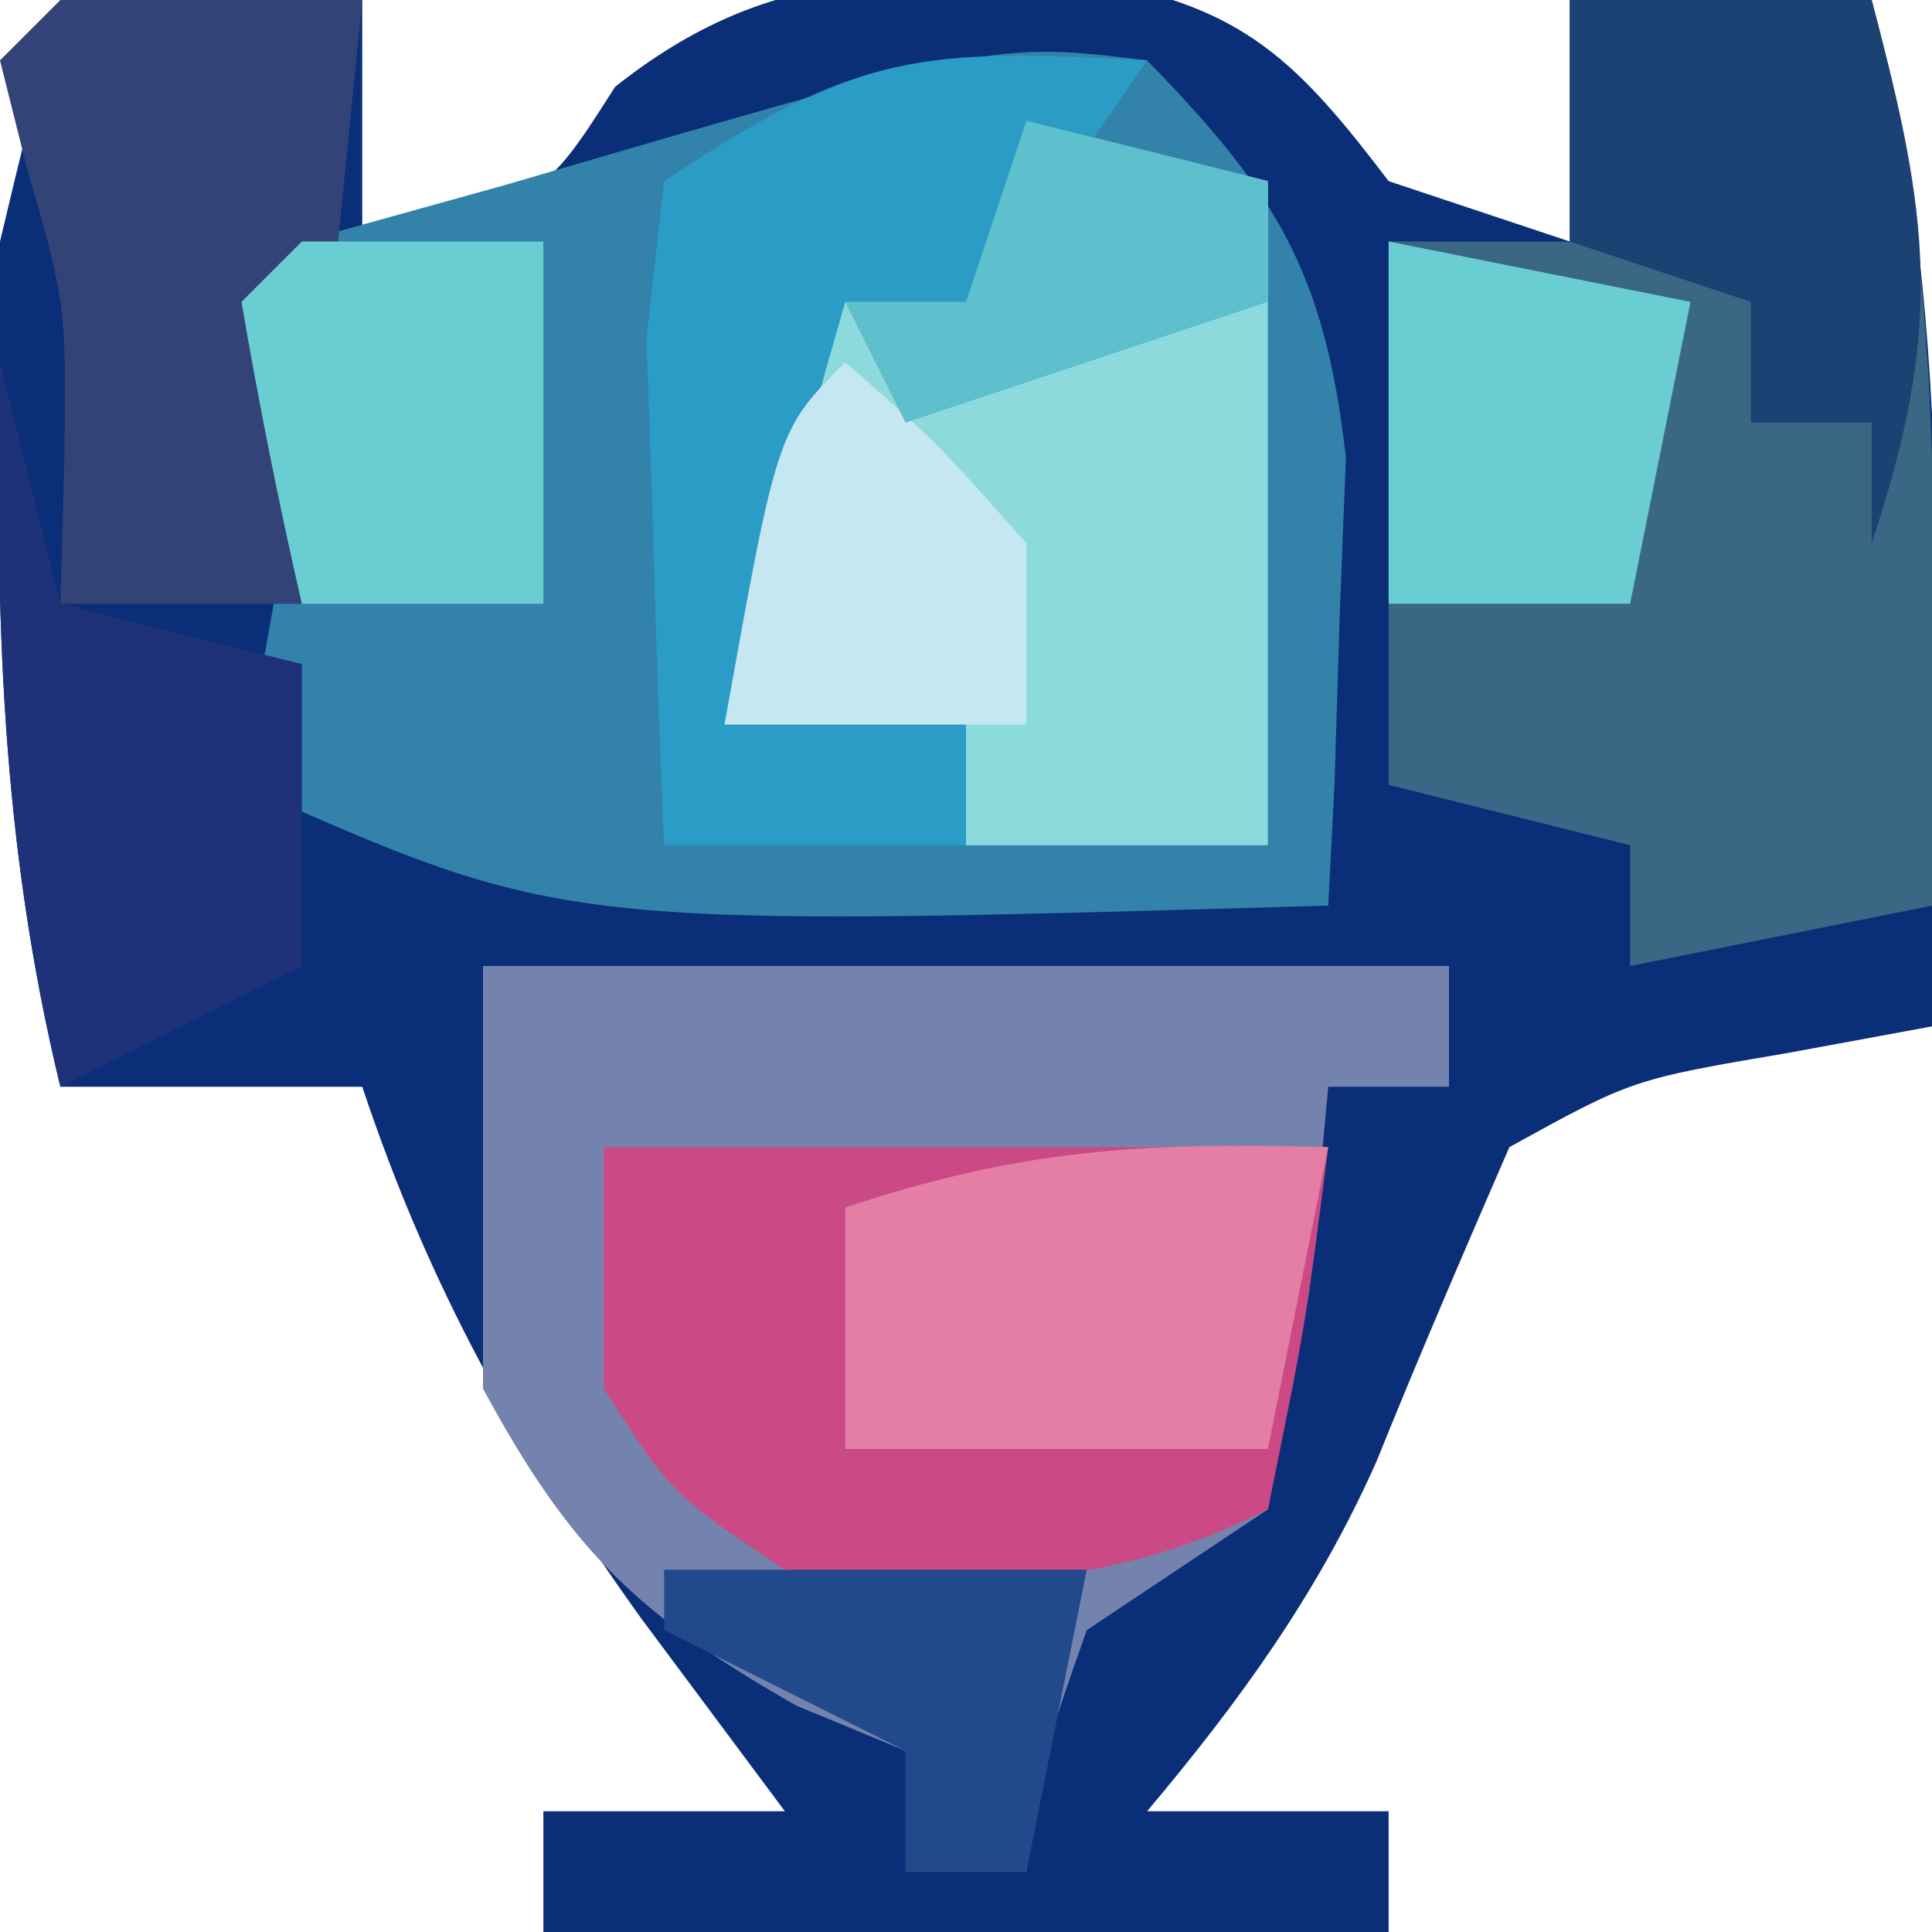 <?xml version="1.0" encoding="UTF-8"?>
<svg version="1.1" xmlns="http://www.w3.org/2000/svg" width="32" height="32">
<path d="M0 0 C1.65 0 3.3 0 5 0 C5 1.32 5 2.64 5 4 C7.991 3.316 7.991 3.316 9.188 1.438 C11.769 -0.61 13.919 -0.413 17.137 -0.301 C19.596 0.096 20.515 1.046 22 3 C22.99 3.33 23.98 3.66 25 4 C25 2.68 25 1.36 25 0 C26.65 0 28.3 0 30 0 C31.485 5.568 31 11.259 31 17 C29.824 17.217 29.824 17.217 28.625 17.438 C26.036 17.878 26.036 17.878 24 19 C23.249 20.73 22.502 22.462 21.797 24.211 C20.822 26.401 19.538 28.169 18 30 C19.32 30 20.64 30 22 30 C22 30.66 22 31.32 22 32 C17.38 32 12.76 32 8 32 C8 31.34 8 30.68 8 30 C9.32 30 10.64 30 12 30 C11.216 28.948 10.432 27.896 9.625 26.812 C7.595 23.983 6.109 21.327 5 18 C3.35 18 1.7 18 0 18 C-0.984 13.943 -1.079 10.165 -1 6 C-1 5.34 -1 4.68 -1 4 C-0.685 2.662 -0.354 1.328 0 0 Z M5 14 C6 16 6 16 6 16 Z M24 14 C25 16 25 16 25 16 Z " fill="#0A2E77" transform="translate(1,0)"/>
<path d="M0 0 C2.14 2.195 2.944 3.51 3.293 6.578 C3.258 7.46 3.223 8.342 3.188 9.25 C3.16 10.142 3.133 11.034 3.105 11.953 C3.071 12.629 3.036 13.304 3 14 C-9.67 14.369 -9.67 14.369 -15 12 C-14.835 11.072 -14.67 10.144 -14.5 9.188 C-13.923 6.044 -13.923 6.044 -14 3 C-12.886 2.691 -11.773 2.381 -10.625 2.062 C-2.534 -0.309 -2.534 -0.309 0 0 Z " fill="#3282AA" transform="translate(19,1)"/>
<path d="M0 0 C5.28 0 10.56 0 16 0 C16 0.66 16 1.32 16 2 C15.34 2 14.68 2 14 2 C13.845 3.671 13.845 3.671 13.688 5.375 C13.461 6.571 13.234 7.768 13 9 C12.01 9.66 11.02 10.32 10 11 C9.276 13.059 9.276 13.059 9 15 C8.34 15 7.68 15 7 15 C7 14.34 7 13.68 7 13 C6.402 12.752 5.804 12.505 5.188 12.25 C2.555 10.746 1.446 9.675 0 7 C0 4.69 0 2.38 0 0 Z " fill="#7483AE" transform="translate(8,16)"/>
<path d="M0 0 C1.65 0 3.3 0 5 0 C6.324 4.967 6 9.88 6 15 C4.35 15.33 2.7 15.66 1 16 C1 15.34 1 14.68 1 14 C-0.32 13.67 -1.64 13.34 -3 13 C-3 10.03 -3 7.06 -3 4 C-2.01 4 -1.02 4 0 4 C0 2.68 0 1.36 0 0 Z " fill="#3A6784" transform="translate(26,0)"/>
<path d="M0 0 C1.32 0.33 2.64 0.66 4 1 C4 4.63 4 8.26 4 12 C2.35 12 0.7 12 -1 12 C-1 11.34 -1 10.68 -1 10 C-2.32 10 -3.64 10 -5 10 C-4.125 5.25 -4.125 5.25 -3 3 C-2.34 3 -1.68 3 -1 3 C-0.67 2.01 -0.34 1.02 0 0 Z " fill="#8DDADD" transform="translate(17,2)"/>
<path d="M0 0 C3.96 0 7.92 0 12 0 C11.625 2.938 11.625 2.938 11 6 C8.201 7.399 6.095 7.253 3 7 C1.125 5.75 1.125 5.75 0 4 C0 2.68 0 1.36 0 0 Z " fill="#CB4985" transform="translate(10,19)"/>
<path d="M0 0 C1.65 0 3.3 0 5 0 C4.67 3.3 4.34 6.6 4 10 C2.68 10 1.36 10 0 10 C0.021 9.258 0.041 8.515 0.062 7.75 C0.102 5.058 0.102 5.058 -0.562 2.75 C-0.707 2.172 -0.851 1.595 -1 1 C-0.67 0.67 -0.34 0.34 0 0 Z " fill="#334377" transform="translate(1,0)"/>
<path d="M0 0 C-1.375 2 -1.375 2 -3 4 C-3.66 4 -4.32 4 -5 4 C-5.99 7.465 -5.99 7.465 -7 11 C-5.68 11 -4.36 11 -3 11 C-3 11.66 -3 12.32 -3 13 C-4.65 13 -6.3 13 -8 13 C-8.081 11.209 -8.139 9.417 -8.188 7.625 C-8.222 6.627 -8.257 5.63 -8.293 4.602 C-8.148 3.314 -8.148 3.314 -8 2 C-4.772 -0.152 -3.716 -0.201 0 0 Z " fill="#2B9CC6" transform="translate(19,1)"/>
<path d="M0 0 C0.33 1.32 0.66 2.64 1 4 C2.98 4.495 2.98 4.495 5 5 C5 6.65 5 8.3 5 10 C3.02 10.99 3.02 10.99 1 12 C0.018 7.947 -0.082 4.161 0 0 Z " fill="#1F3279" transform="translate(0,6)"/>
<path d="M0 0 C-0.33 1.65 -0.66 3.3 -1 5 C-3.31 5 -5.62 5 -8 5 C-8 3.68 -8 2.36 -8 1 C-5.072 0.024 -3.044 -0.082 0 0 Z " fill="#E47EA5" transform="translate(22,19)"/>
<path d="M0 0 C1.65 0 3.3 0 5 0 C5.958 3.593 6.205 5.385 5 9 C5 8.34 5 7.68 5 7 C4.34 7 3.68 7 3 7 C3 6.34 3 5.68 3 5 C2.01 4.67 1.02 4.34 0 4 C0 2.68 0 1.36 0 0 Z " fill="#1B4272" transform="translate(26,0)"/>
<path d="M0 0 C1.5 1.312 1.5 1.312 3 3 C3 3.99 3 4.98 3 6 C1.35 6 -0.3 6 -2 6 C-1.125 1.125 -1.125 1.125 0 0 Z " fill="#C5E7F1" transform="translate(14,6)"/>
<path d="M0 0 C2.475 0.495 2.475 0.495 5 1 C4.67 2.65 4.34 4.3 4 6 C2.68 6 1.36 6 0 6 C0 4.02 0 2.04 0 0 Z " fill="#6ACDD2" transform="translate(23,4)"/>
<path d="M0 0 C1.32 0 2.64 0 4 0 C4 1.98 4 3.96 4 6 C2.68 6 1.36 6 0 6 C-0.382 4.344 -0.714 2.675 -1 1 C-0.67 0.67 -0.34 0.34 0 0 Z " fill="#6ACDD2" transform="translate(5,4)"/>
<path d="M0 0 C2.31 0 4.62 0 7 0 C6.67 1.65 6.34 3.3 6 5 C5.34 5 4.68 5 4 5 C4 4.34 4 3.68 4 3 C2.68 2.34 1.36 1.68 0 1 C0 0.67 0 0.34 0 0 Z " fill="#22498B" transform="translate(11,26)"/>
<path d="M0 0 C1.32 0.33 2.64 0.66 4 1 C4 1.66 4 2.32 4 3 C2.02 3.66 0.04 4.32 -2 5 C-2.33 4.34 -2.66 3.68 -3 3 C-2.34 3 -1.68 3 -1 3 C-0.67 2.01 -0.34 1.02 0 0 Z " fill="#5EBFCD" transform="translate(17,2)"/>
</svg>

